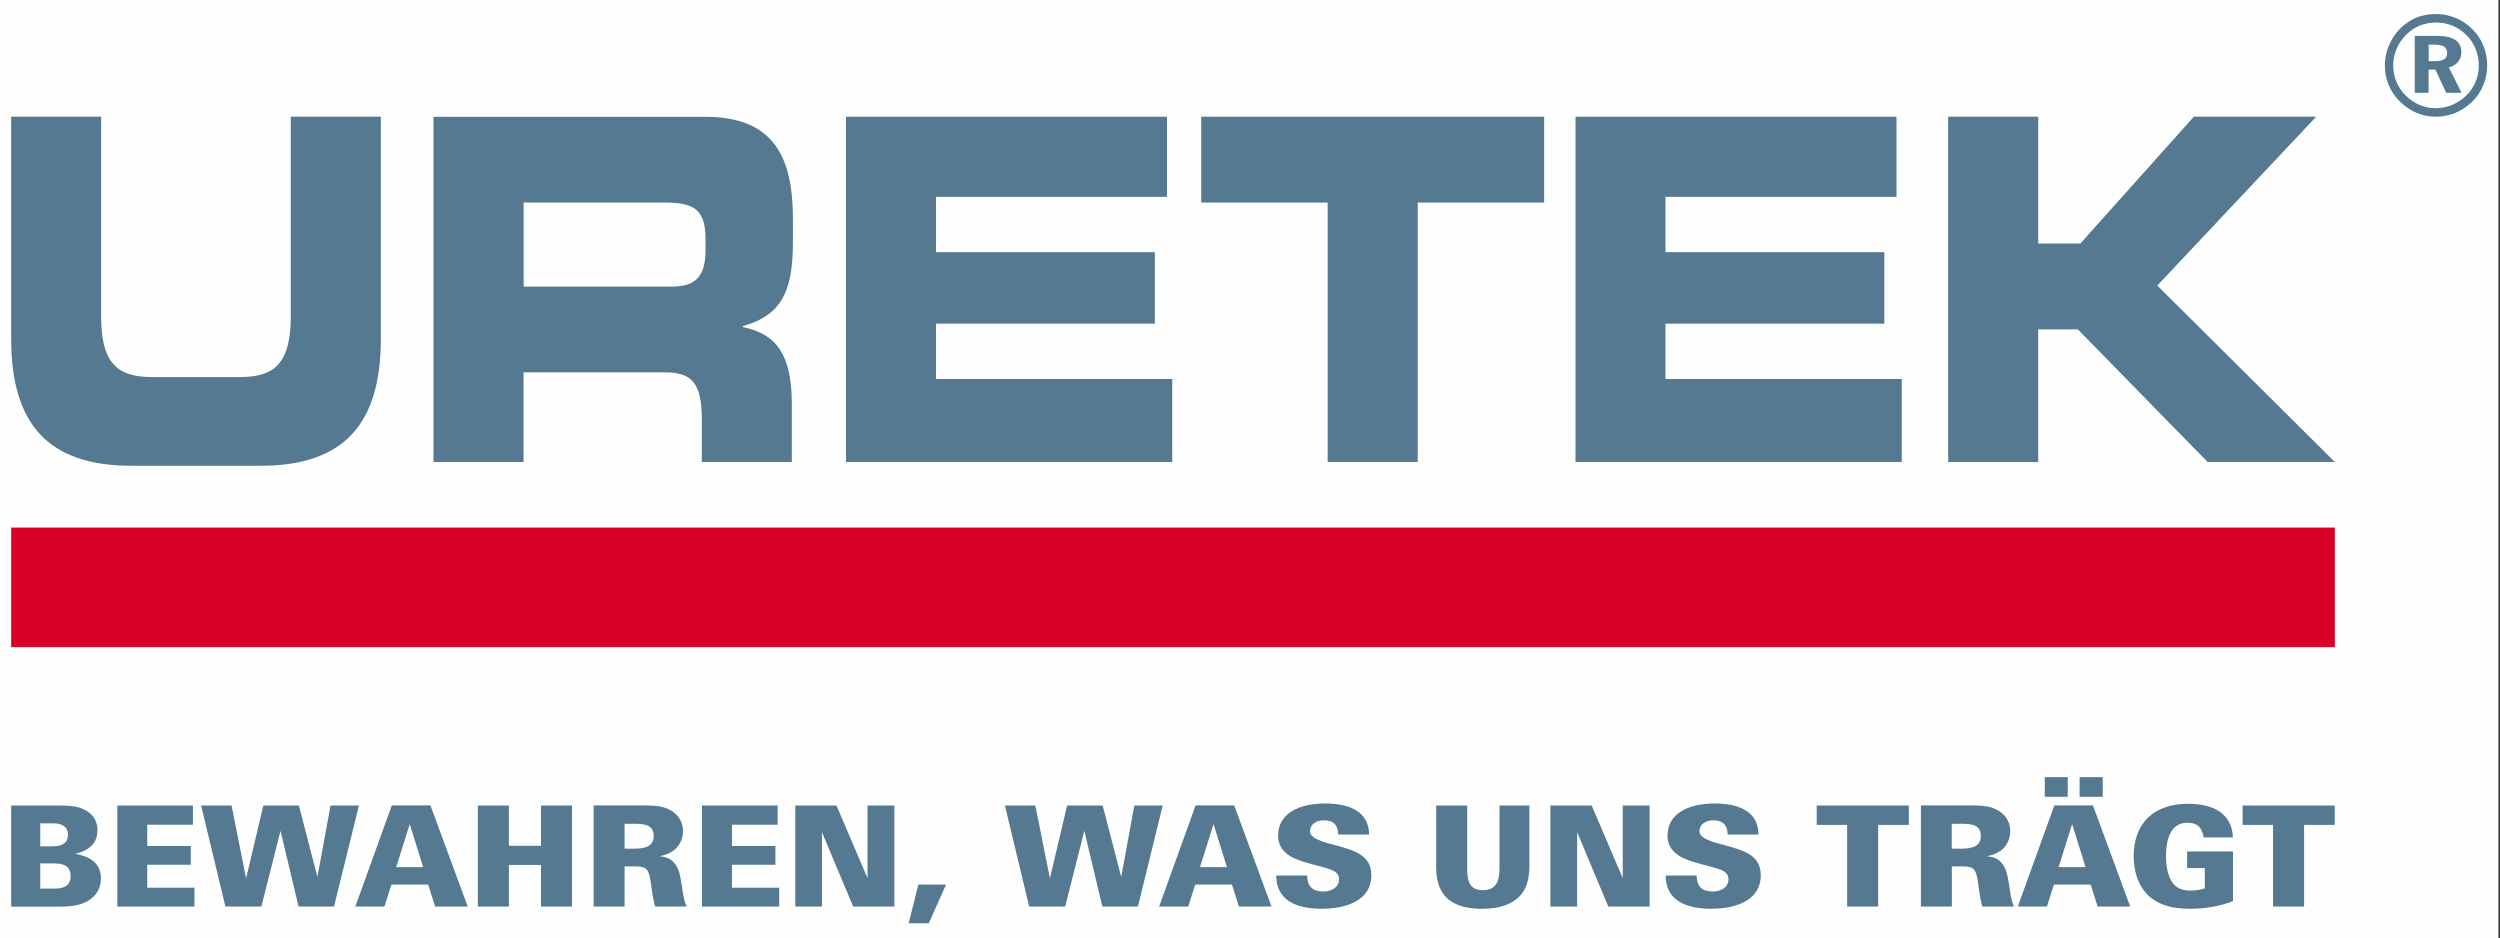 <?xml version="1.0" encoding="UTF-8"?>
<svg id="Layer_1" xmlns="http://www.w3.org/2000/svg" version="1.1" viewBox="0 0 244 91.57">
  <rect x="0" y="0" width="244" height="91.57" fill="#333333" stroke="none"/>
  <!-- Generator: Adobe Illustrator 29.7.1, SVG Export Plug-In . SVG Version: 2.1.1 Build 8)  -->
  <defs>
    <style>
      .st0 {
        fill: #fefefe;
      }

      .st0, .st1, .st2 {
        fill-rule: evenodd;
      }

      .st1 {
        fill: #d90028;
      }

      .st2 {
        fill: #557991;
      }
    </style>
  </defs>
  <g id="Page-1">
    <g id="_x31_6_x5F_URETEK_x5F_Website_x5F_Screendesign_x5F_RL">
      <g id="uretek_logo_kasten_komplett">
        <polygon id="uretek_logo_weisser_kasten" class="st0" points="0 91.57 243.85 91.57 243.85 0 0 0 0 91.57"/>
        <g id="uretek_logo">
          <g id="Group-8">
            <path id="Fill-2" class="st2" d="M1.09,33.08c0,8.38,3.68,12.38,11.75,12.38h12.58c8.07,0,11.75-4,11.75-12.38V11.39h-8.79v19.45c0,4.28-1.3,5.96-4.9,5.96h-8.7c-3.6,0-4.91-1.68-4.91-5.96V11.39H1.09v21.69Z"/>
            <path id="Fill-4" class="st2" d="M235.27,2.01c-.74.42-1.33,1.02-1.78,1.78-.49.83-.73,1.7-.73,2.6,0,.65.12,1.28.36,1.87.24.6.6,1.13,1.07,1.61.49.49,1.03.87,1.64,1.13.61.26,1.24.39,1.91.39s1.28-.12,1.89-.37c.61-.25,1.16-.61,1.65-1.09.48-.47.84-1,1.09-1.61.25-.6.38-1.25.38-1.93s-.12-1.31-.36-1.91c-.24-.6-.59-1.14-1.06-1.61-.49-.49-1.04-.87-1.65-1.12-.61-.25-1.26-.38-1.95-.38-.91,0-1.73.21-2.47.63h0ZM240.75,3.45c.79.81,1.18,1.81,1.18,3,0,.54-.11,1.06-.32,1.56-.21.5-.52.94-.91,1.32-.41.4-.87.7-1.38.91-.51.21-1.03.32-1.59.32s-1.08-.11-1.59-.32c-.51-.22-.97-.53-1.37-.94-.39-.39-.69-.84-.89-1.34-.2-.5-.3-1.03-.3-1.58s.11-1.08.32-1.6c.22-.51.53-.98.95-1.39.79-.79,1.76-1.19,2.91-1.19s2.17.42,2.99,1.25h0ZM235.68,3.51v5.55h1.35v-2.27h.66l1.06,2.27h1.5l-1.24-2.48c.39-.1.68-.28.9-.54.21-.26.32-.57.32-.94,0-1.07-.79-1.6-2.37-1.6h-2.18ZM237.03,4.36h.59c.41,0,.72.07.92.19.2.13.3.34.3.63,0,.28-.09.48-.28.6-.19.12-.48.19-.86.19h-.66v-1.61Z"/>
            <path id="Fill-6" class="st2" d="M42.32,45.09h8.78v-8.75h13.8c2.73,0,3.6,1.16,3.6,4.7v4.05h8.78v-5.73c0-5.54-2.17-6.88-4.79-7.44v-.09c4.04-1.11,4.9-3.77,4.9-8.28v-2.14c0-6.05-1.82-10.01-8.58-10.01h-26.5v33.7ZM51.11,19.77h13.72c2.77,0,4.03.56,4.03,3.54v1.12c0,2.42-.87,3.54-3.24,3.54h-14.51v-8.19Z"/>
          </g>
          <polygon id="Fill-9" class="st2" points="82.57 45.09 114.41 45.09 114.41 36.99 91.35 36.99 91.35 31.59 112.71 31.59 112.71 24.61 91.35 24.61 91.35 19.21 113.9 19.21 113.9 11.39 82.57 11.39 82.57 45.09"/>
          <polygon id="Fill-10" class="st2" points="117.24 19.77 129.58 19.77 129.58 45.09 138.37 45.09 138.37 19.77 150.71 19.77 150.71 11.39 117.24 11.39 117.24 19.77"/>
          <polygon id="Fill-11" class="st2" points="153.77 45.09 185.61 45.09 185.61 36.99 162.55 36.99 162.55 31.59 183.91 31.59 183.91 24.61 162.55 24.61 162.55 19.21 185.1 19.21 185.1 11.39 153.77 11.39 153.77 45.09"/>
          <polygon id="Fill-12" class="st2" points="190.14 45.09 198.93 45.09 198.93 32.15 202.8 32.15 215.46 45.09 227.88 45.09 210.55 27.87 226.06 11.39 214.12 11.39 203.04 23.77 198.93 23.77 198.93 11.39 190.14 11.39 190.14 45.09"/>
          <polygon id="Fill-13" class="st1" points="1.09 63.16 227.88 63.16 227.88 51.49 1.09 51.49 1.09 63.16"/>
          <path id="Fill-14" class="st2" d="M8.11,88.16c-.59.23-1.39.33-2.25.33H1.09v-9.87h4.53c1.05,0,1.69.04,2.28.26.98.35,1.61,1.06,1.61,2.15,0,1.27-.79,1.98-2.18,2.31,1.57.25,2.52,1.01,2.52,2.39,0,1.2-.74,2.05-1.75,2.43M5.2,80.36h-1.27v2.24h1.2c.85,0,1.5-.25,1.5-1.15,0-.8-.63-1.09-1.43-1.09M5.38,84.27h-1.45v2.46h1.38c.91,0,1.58-.27,1.58-1.21s-.59-1.24-1.52-1.24"/>
          <polygon id="Fill-16" class="st2" points="11.45 88.48 11.45 78.62 18.83 78.62 18.83 80.49 14.37 80.49 14.37 82.57 18.62 82.57 18.62 84.4 14.37 84.4 14.37 86.64 18.98 86.64 18.98 88.48 11.45 88.48"/>
          <polygon id="Fill-17" class="st2" points="32.6 88.48 29.14 88.48 27.38 81.09 25.51 88.48 22 88.48 19.63 78.62 22.6 78.62 24.02 85.73 25.7 78.62 29.17 78.62 30.98 85.59 32.26 78.62 35.03 78.62 32.6 88.48"/>
          <path id="Fill-18" class="st2" d="M42.47,88.48l-.68-2.14h-3.59l-.68,2.14h-2.84l3.56-9.87h3.77l3.64,9.87h-3.18ZM39.99,80.43l-1.32,4.2h2.63l-1.31-4.2Z"/>
          <polygon id="Fill-19" class="st2" points="52.8 88.48 52.8 84.42 49.67 84.42 49.67 88.48 46.64 88.48 46.64 78.62 49.67 78.62 49.67 82.55 52.8 82.55 52.8 78.62 55.83 78.62 55.83 88.48 52.8 88.48"/>
          <path id="Fill-20" class="st2" d="M63.94,88.48c-.12-.4-.19-.8-.26-1.21-.07-.44-.12-.87-.19-1.3-.18-1.11-.38-1.41-1.47-1.41h-1.06v3.92h-3.02v-9.87h4.74c1.19,0,1.9.05,2.57.37.86.41,1.41,1.15,1.41,2.13,0,.79-.34,1.46-.92,1.9-.35.27-.75.42-1.38.57,1.35.05,1.84,1,2.03,1.98.11.57.2,1.16.29,1.75.07.42.16.78.33,1.17h-3.06ZM61.91,80.4h-.95v2.43h.93c1.05,0,1.91-.21,1.91-1.24s-.78-1.19-1.88-1.19h0Z"/>
          <polygon id="Fill-22" class="st2" points="68.51 88.48 68.51 78.62 75.9 78.62 75.9 80.49 71.44 80.49 71.44 82.57 75.68 82.57 75.68 84.4 71.44 84.4 71.44 86.64 76.05 86.64 76.05 88.48 68.51 88.48"/>
          <polygon id="Fill-23" class="st2" points="83.27 88.48 80.22 81.22 80.22 88.48 77.62 88.48 77.62 78.62 81.64 78.62 84.67 85.71 84.67 78.62 87.29 78.62 87.29 88.48 83.27 88.48"/>
          <polygon id="Fill-24" class="st2" points="90.65 90.11 88.69 90.11 89.63 86.34 92.33 86.34 90.65 90.11"/>
          <polygon id="Fill-25" class="st2" points="111.06 88.48 107.59 88.48 105.83 81.09 103.96 88.48 100.45 88.48 98.08 78.62 101.05 78.62 102.47 85.73 104.15 78.62 107.62 78.62 109.43 85.59 110.71 78.62 113.48 78.62 111.06 88.48"/>
          <path id="Fill-26" class="st2" d="M120.92,88.48l-.68-2.14h-3.59l-.68,2.14h-2.84l3.56-9.87h3.77l3.64,9.87h-3.18ZM118.44,80.43l-1.32,4.2h2.63l-1.31-4.2Z"/>
          <g id="Group-31">
            <path id="Fill-27" class="st2" d="M129.09,88.7c-2.73,0-4.52-.91-4.53-3.25h3.02c.01,1.06.52,1.56,1.57,1.56.82,0,1.54-.41,1.54-1.2,0-.47-.3-.74-.78-.93-.49-.19-.98-.29-1.93-.55-1.1-.3-1.87-.57-2.41-1.02-.52-.42-.83-1-.83-1.76,0-2.12,1.99-3.13,4.6-3.13s4.27.94,4.28,3.03h-3c-.04-.97-.52-1.39-1.42-1.39-.74,0-1.35.41-1.35,1.08,0,.85,2.03,1.21,2.78,1.43,1.53.45,3.21.89,3.21,2.85,0,2.58-2.66,3.27-4.75,3.27"/>
            <path id="Fill-29" class="st2" d="M148.3,87.49c-.78.81-2.03,1.21-3.68,1.21s-3.1-.42-3.84-1.58c-.48-.75-.61-1.6-.61-2.62v-5.88h3.03v6.16c0,1.34.3,2.1,1.54,2.1s1.61-.82,1.61-2.13v-6.13h2.92v5.8c0,1.45-.3,2.38-.97,3.07"/>
          </g>
          <polygon id="Fill-32" class="st2" points="156.97 88.48 153.93 81.22 153.93 88.48 151.32 88.48 151.32 78.62 155.35 78.62 158.38 85.71 158.38 78.62 161 78.62 161 88.48 156.97 88.48"/>
          <path id="Fill-33" class="st2" d="M167.1,88.7c-2.73,0-4.52-.91-4.53-3.25h3.02c.01,1.06.52,1.56,1.57,1.56.82,0,1.54-.41,1.54-1.2,0-.47-.3-.74-.78-.93-.49-.19-.98-.29-1.92-.55-1.11-.3-1.87-.57-2.42-1.02-.52-.42-.83-1-.83-1.76,0-2.12,1.99-3.13,4.6-3.13s4.27.94,4.28,3.03h-3c-.04-.97-.52-1.39-1.42-1.39-.74,0-1.35.41-1.35,1.08,0,.85,2.03,1.21,2.78,1.43,1.53.45,3.21.89,3.21,2.85,0,2.58-2.66,3.27-4.75,3.27"/>
          <polygon id="Fill-35" class="st2" points="183.31 80.51 183.31 88.48 180.28 88.48 180.28 80.51 177.31 80.51 177.31 78.62 186.3 78.62 186.3 80.51 183.31 80.51"/>
          <path id="Fill-36" class="st2" d="M193.48,88.48c-.12-.4-.19-.8-.26-1.21-.07-.44-.12-.87-.19-1.3-.18-1.11-.38-1.41-1.47-1.41h-1.06v3.92h-3.02v-9.87h4.74c1.19,0,1.9.05,2.57.37.86.41,1.41,1.15,1.41,2.13,0,.79-.34,1.46-.91,1.9-.36.27-.75.42-1.38.57,1.35.05,1.84,1,2.03,1.98.11.57.21,1.16.29,1.75.07.42.16.78.33,1.17h-3.06ZM191.44,80.4h-.95v2.43h.93c1.05,0,1.91-.21,1.91-1.24s-.78-1.19-1.88-1.19h0Z"/>
          <path id="Fill-38" class="st2" d="M204.73,88.48l-.68-2.14h-3.59l-.68,2.14h-2.84l3.56-9.87h3.77l3.64,9.87h-3.18ZM199.57,77.77h2.24v-1.92h-2.24v1.92ZM202.24,80.43l-1.32,4.2h2.63l-1.31-4.2ZM202.97,77.77h2.26v-1.92h-2.26v1.92Z"/>
          <path id="Fill-39" class="st2" d="M213.61,88.69c-1.75,0-3.07-.45-3.97-1.32-.9-.87-1.39-2.21-1.39-3.81,0-3.17,1.91-5.11,5.3-5.11,2.61,0,4.27,1.02,4.39,3.28h-2.87c-.14-1.01-.67-1.43-1.57-1.43-1.54,0-2.1,1.38-2.1,3.32,0,.94.2,1.85.57,2.43s.94.87,1.8.87c.5,0,.94-.06,1.42-.21v-1.99h-1.73v-1.62h4.48v4.86c-1.42.52-2.71.74-4.33.74"/>
          <polygon id="Fill-41" class="st2" points="224.88 80.51 224.88 88.48 221.85 88.48 221.85 80.51 218.88 80.51 218.88 78.62 227.87 78.62 227.87 80.51 224.88 80.51"/>
        </g>
      </g>
    </g>
  </g>
</svg>